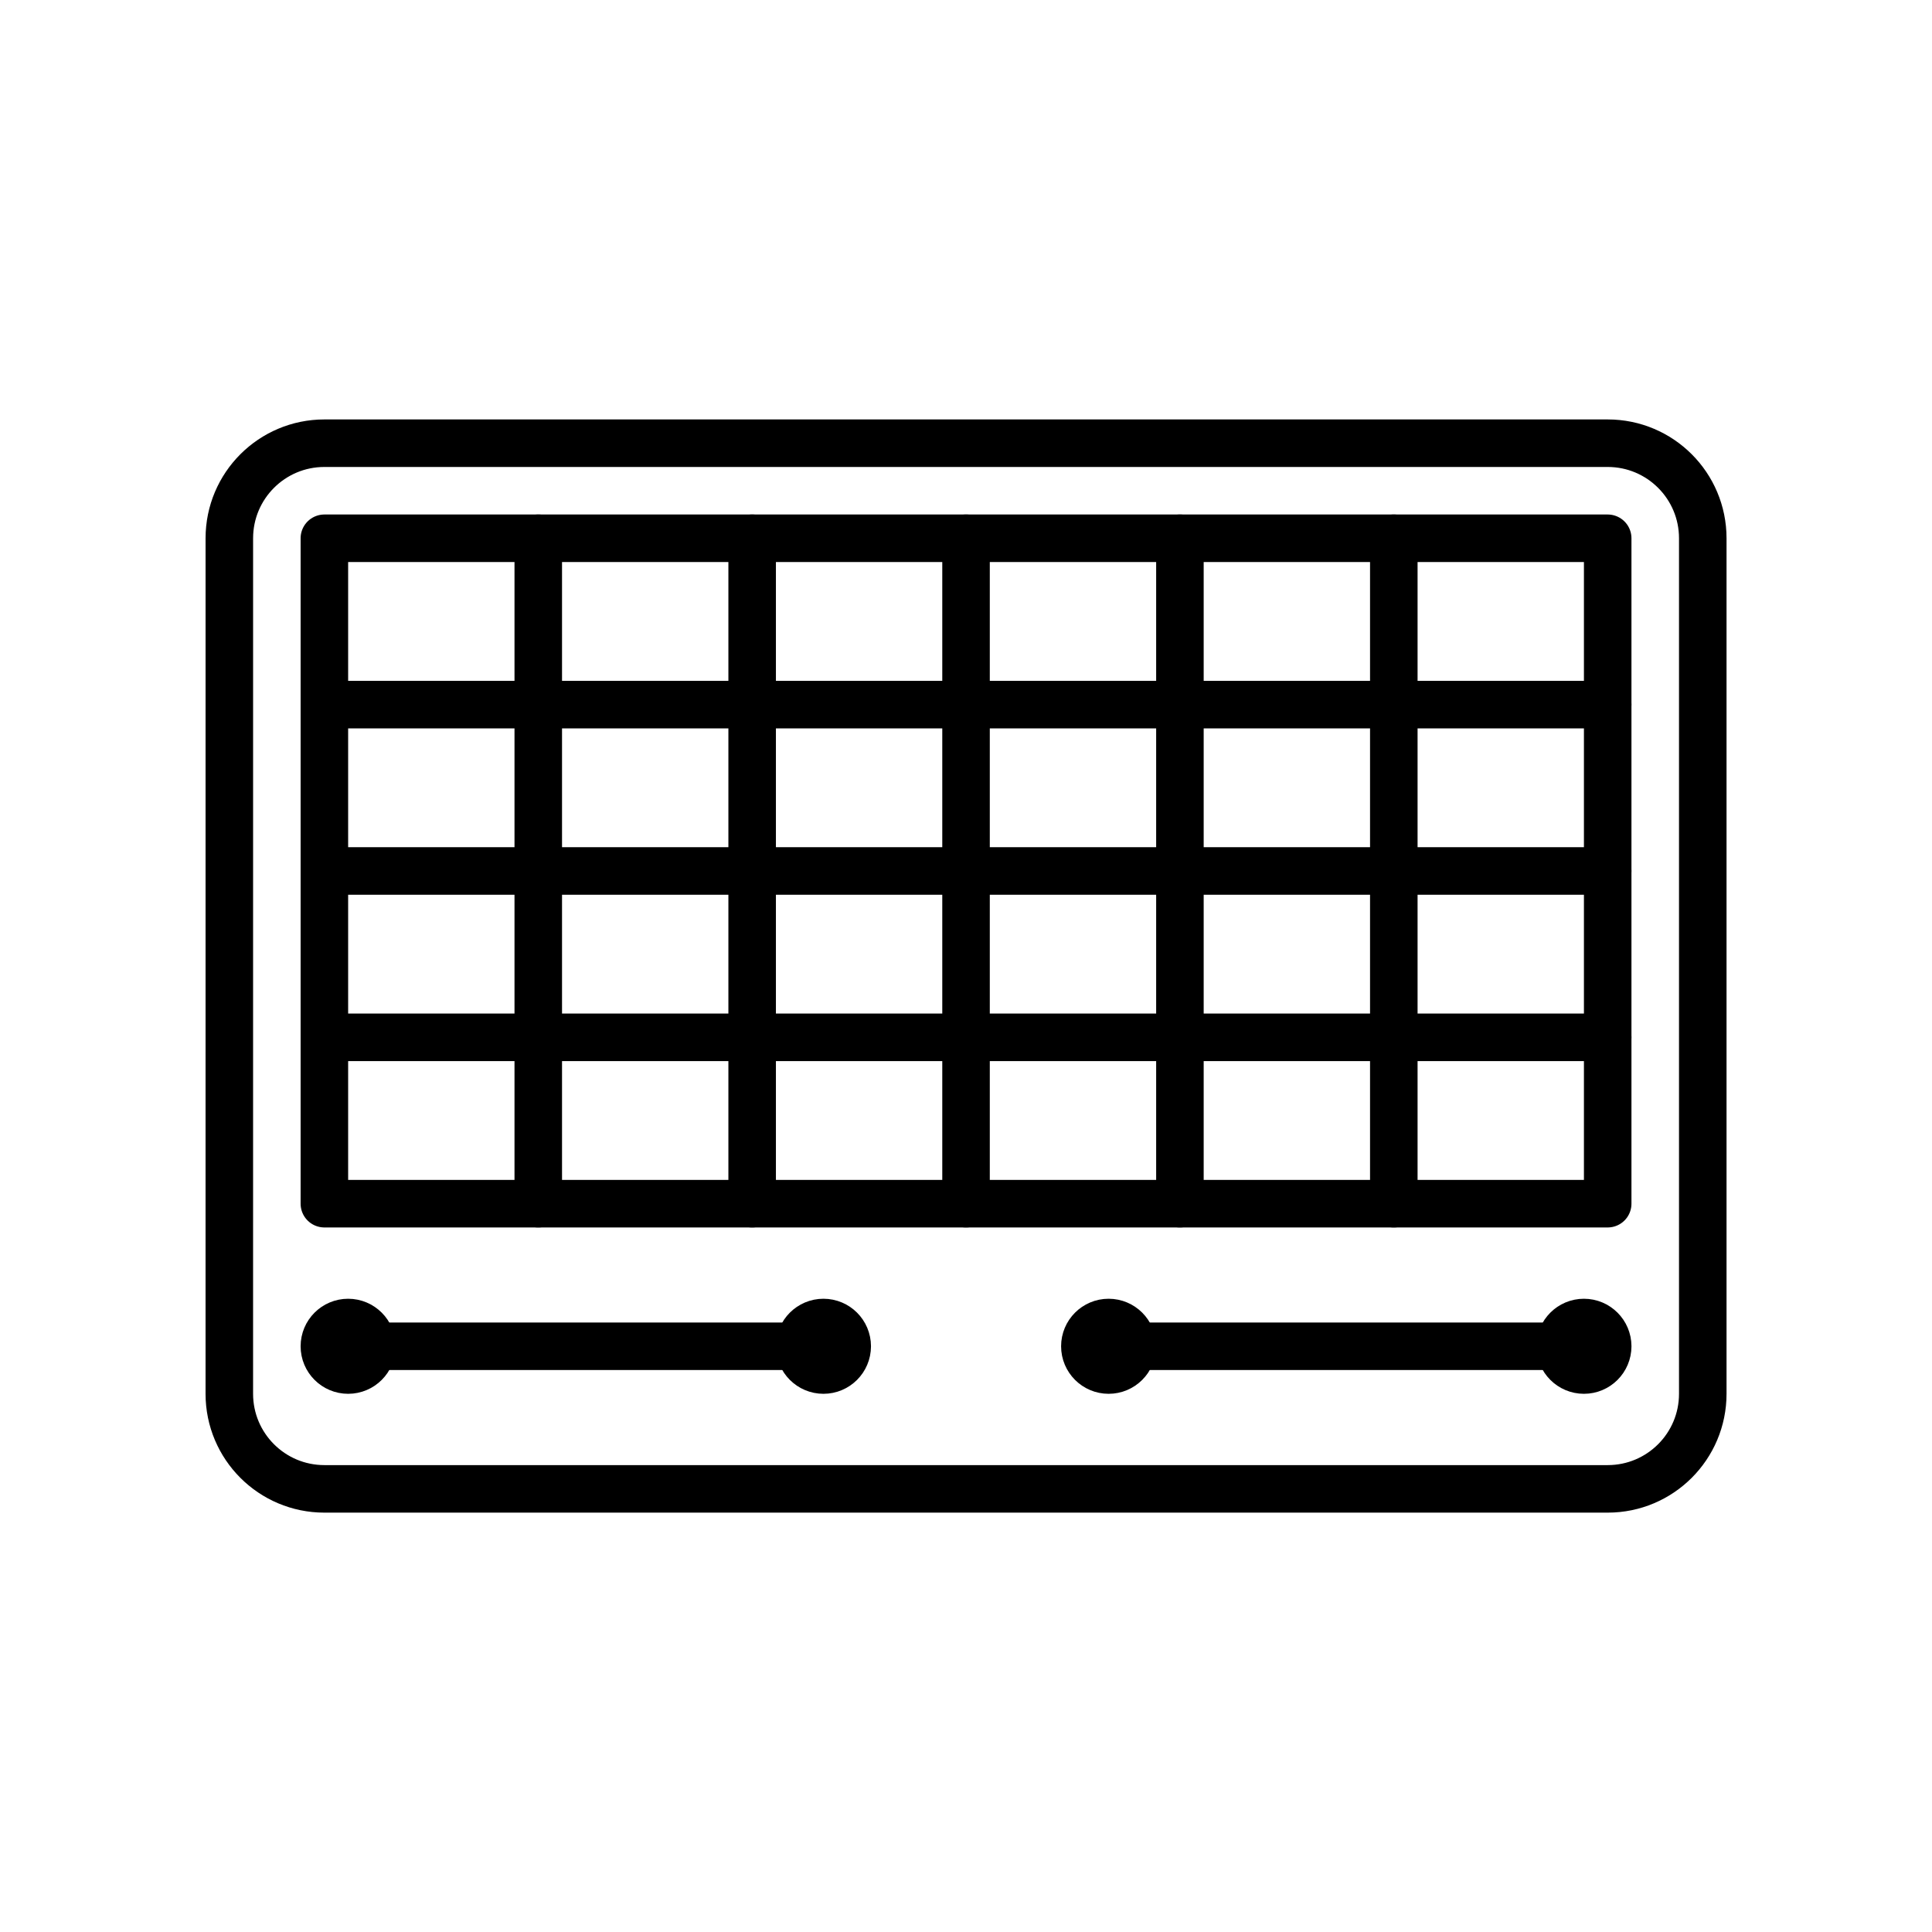 <?xml version="1.0" encoding="UTF-8"?>
<!-- Uploaded to: ICON Repo, www.svgrepo.com, Generator: ICON Repo Mixer Tools -->
<svg width="800px" height="800px" version="1.1" viewBox="144 144 512 512" xmlns="http://www.w3.org/2000/svg">
 <g fill="none" stroke="#000000" stroke-linecap="round" stroke-linejoin="round" stroke-miterlimit="10" stroke-width="2">
  <path transform="matrix(6.298 0 0 6.298 148.09 148.09)" d="m67 62h-54c-2.209 0-4-1.791-4-4l6.2e-4 -36c0-2.209 1.791-4 4-4h54c2.209 0 4 1.791 4 4v36c0 2.209-1.791 4-4 4z"/>
  <path transform="matrix(6.298 0 0 6.298 148.09 148.09)" d="m13 22h54v28h-54z"/>
  <path transform="matrix(6.298 0 0 6.298 148.09 148.09)" d="m13 43h54"/>
  <path transform="matrix(6.298 0 0 6.298 148.09 148.09)" d="m13 36h54"/>
  <path transform="matrix(6.298 0 0 6.298 148.09 148.09)" d="m13 29h54"/>
  <path transform="matrix(6.298 0 0 6.298 148.09 148.09)" d="m58 22v28"/>
  <path transform="matrix(6.298 0 0 6.298 148.09 148.09)" d="m49 22v28"/>
  <path transform="matrix(6.298 0 0 6.298 148.09 148.09)" d="m40 22v28"/>
  <path transform="matrix(6.298 0 0 6.298 148.09 148.09)" d="m31 22v28"/>
  <path transform="matrix(6.298 0 0 6.298 148.09 148.09)" d="m22 22v28"/>
  <path transform="matrix(6.298 0 0 6.298 148.09 148.09)" d="m15 56c0 0.552-0.448 1-1 1-0.553 0-1-0.448-1-1 0-0.553 0.448-1 1-1 0.552 0 1 0.448 1 1"/>
  <path transform="matrix(6.298 0 0 6.298 148.09 148.09)" d="m35 56c0 0.552-0.448 1-1 1-0.552 0-1-0.448-1-1 0-0.553 0.448-1 1-1 0.553 0 1 0.448 1 1"/>
  <path transform="matrix(6.298 0 0 6.298 148.09 148.09)" d="m15 56h18"/>
  <path transform="matrix(6.298 0 0 6.298 148.09 148.09)" d="m47 56c0 0.552-0.448 1-1 1-0.553 0-1-0.448-1-1 0-0.553 0.447-1 1-1 0.552 0 1 0.448 1 1"/>
  <path transform="matrix(6.298 0 0 6.298 148.09 148.09)" d="m67 56c0 0.552-0.448 1-1 1-0.553 0-1-0.448-1-1 0-0.553 0.448-1 1-1 0.552 0 1 0.448 1 1"/>
  <path transform="matrix(6.298 0 0 6.298 148.09 148.09)" d="m47 56h18"/>
 </g>
</svg>